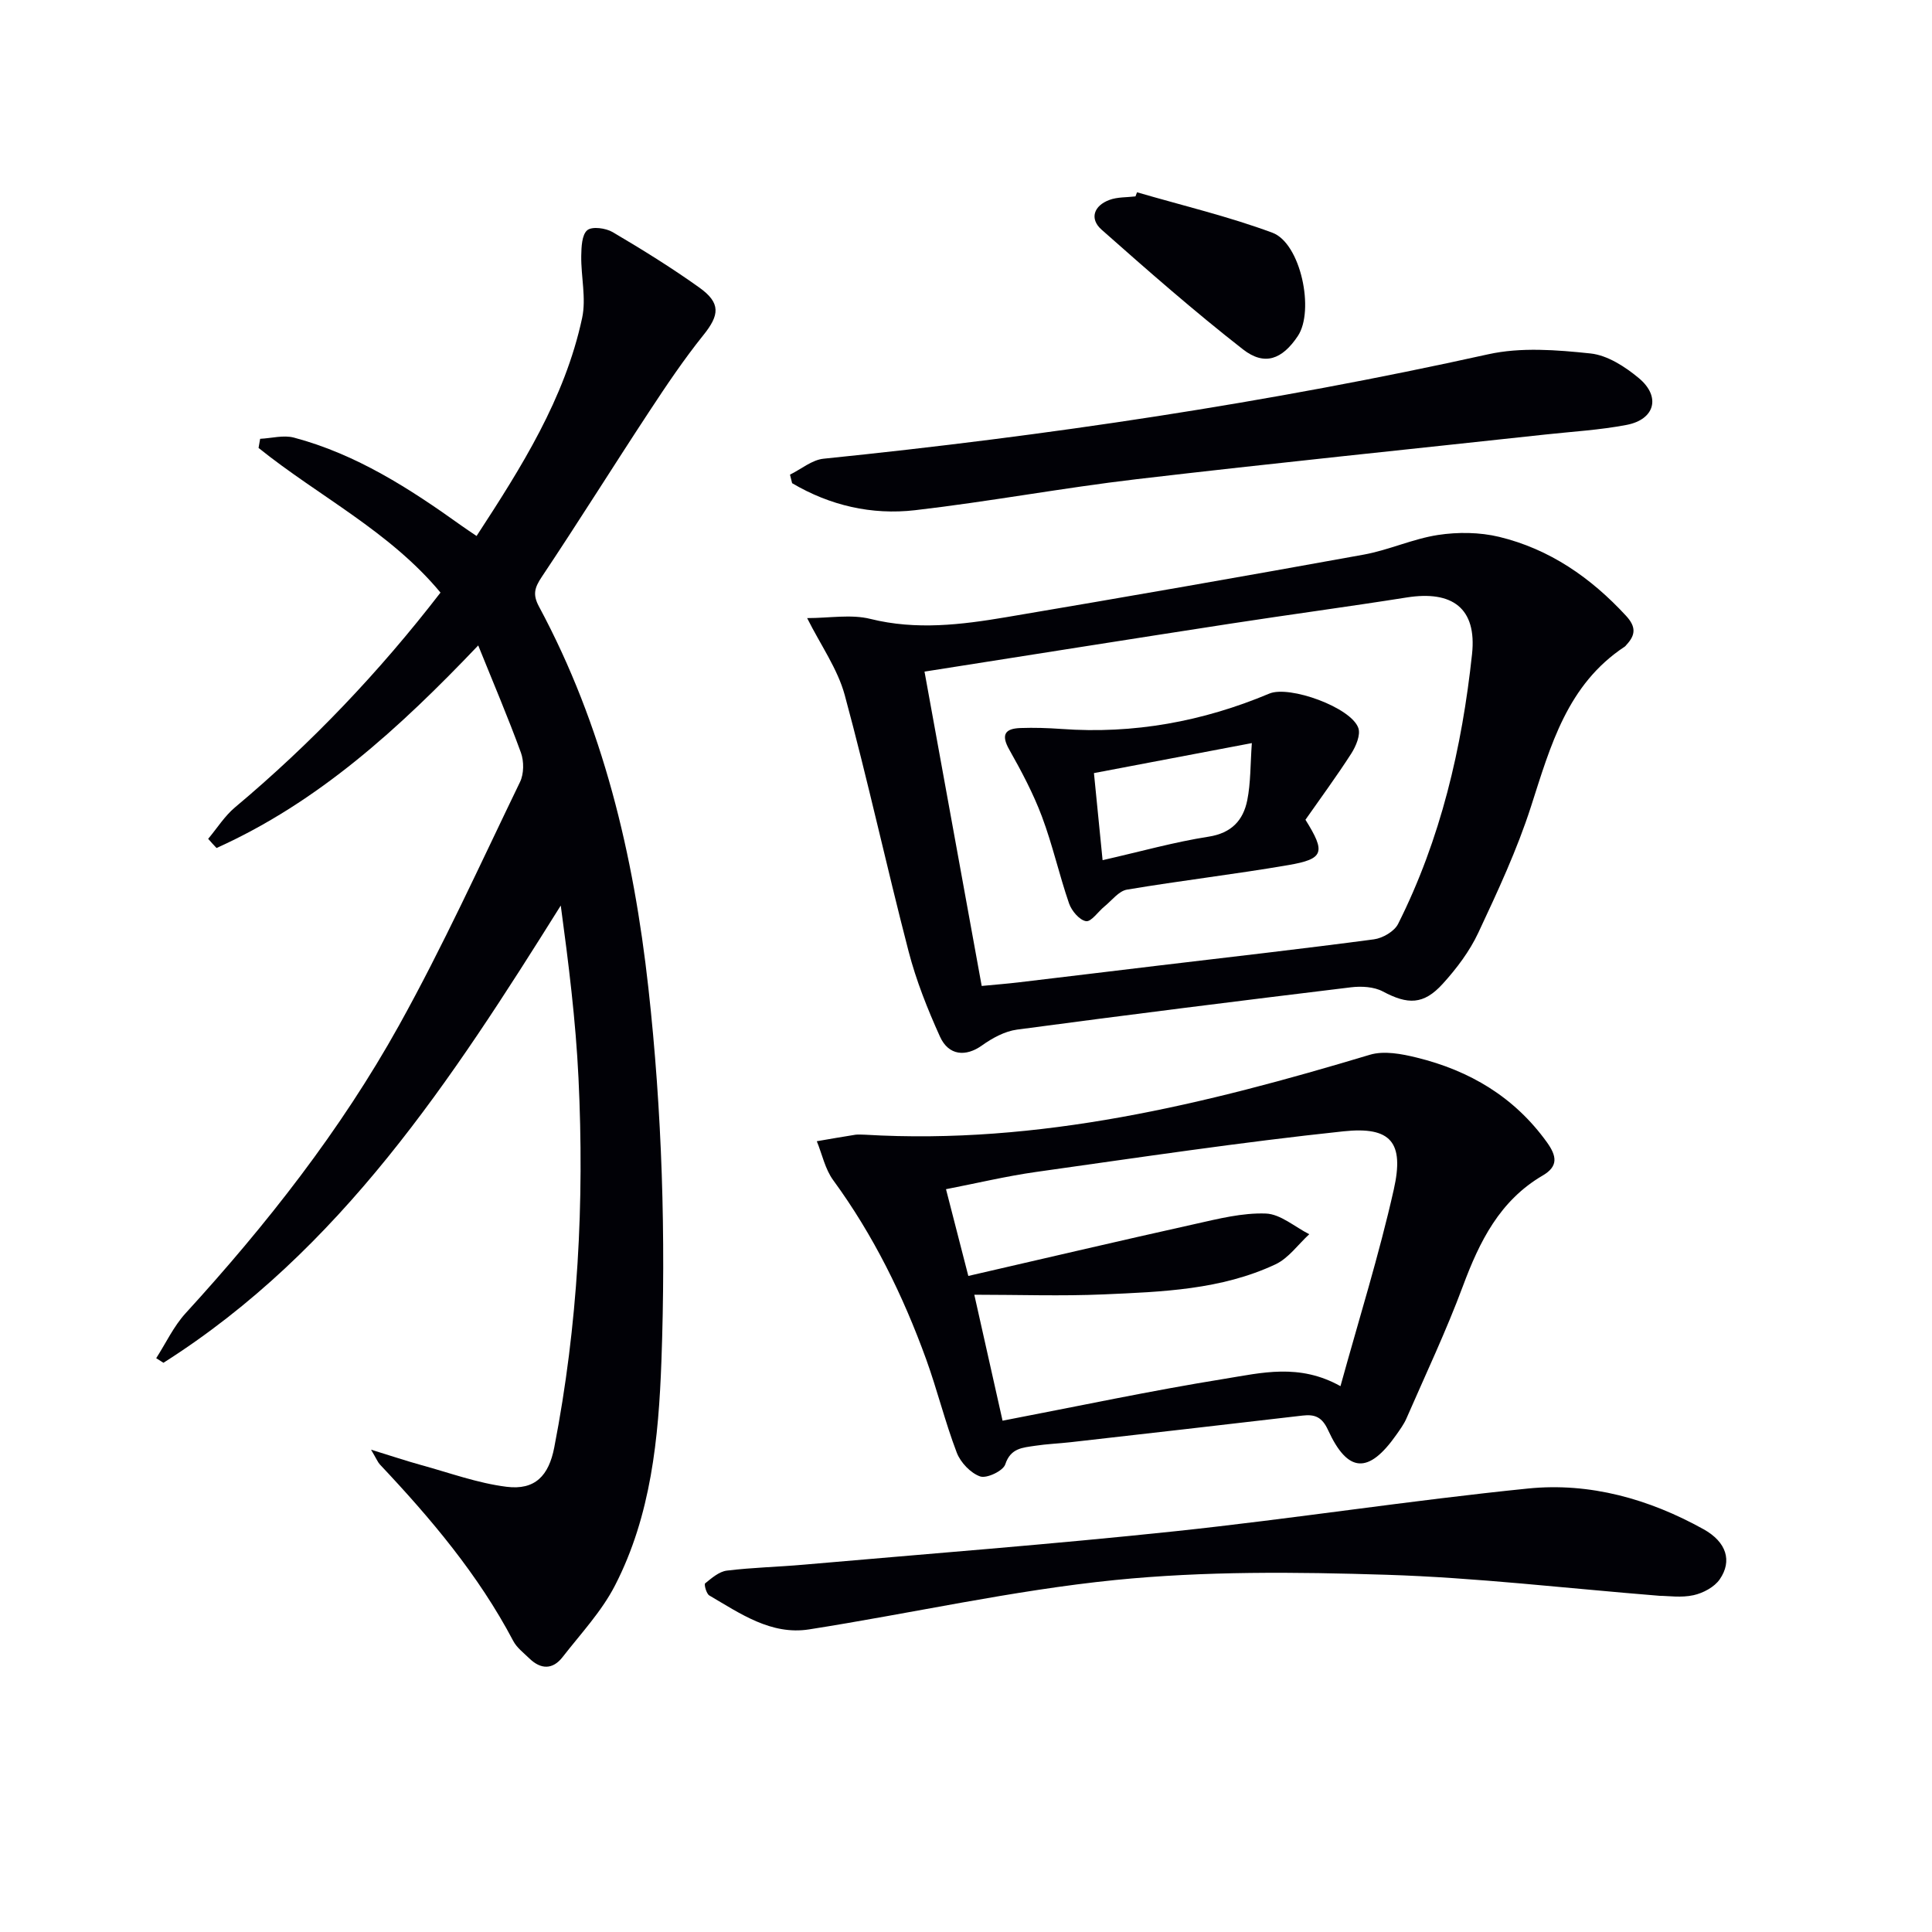 <svg enable-background="new 0 0 400 400" viewBox="0 0 400 400" xmlns="http://www.w3.org/2000/svg"><path d="m43.1 173.67c1.84-2.19 3.4-4.71 5.56-6.52 15.75-13.2 29.83-27.98 42.54-44.46-10.52-12.68-25.23-19.95-37.67-29.95.11-.63.22-1.26.33-1.89 2.34-.11 4.83-.82 6.99-.25 12.91 3.43 23.95 10.54 34.67 18.22.94.67 1.9 1.3 3.15 2.15 9.27-14.22 18.26-28.41 21.85-45.12.88-4.08-.24-8.56-.18-12.85.03-1.85.12-4.4 1.25-5.34 1-.83 3.83-.44 5.26.4 6.11 3.6 12.16 7.35 17.93 11.47 4.5 3.22 4.19 5.7.84 9.86-4.04 5.03-7.66 10.42-11.21 15.82-7.48 11.37-14.69 22.92-22.25 34.24-1.48 2.22-1.91 3.63-.57 6.13 13.26 24.67 19.59 51.33 22.65 78.96 2.85 25.69 3.63 51.46 2.7 77.25-.58 15.93-2.14 31.96-9.61 46.46-2.77 5.39-7.09 9.99-10.86 14.84-2.04 2.62-4.5 2.57-6.86.28-1.19-1.16-2.62-2.23-3.36-3.65-7.21-13.69-17.07-25.35-27.6-36.52-.42-.45-.66-1.08-1.83-3.06 4.33 1.33 7.32 2.34 10.37 3.18 5.87 1.61 11.69 3.75 17.67 4.5 5.93.75 8.76-2.31 9.89-8.13 4.92-25.29 6.26-50.83 5.02-76.49-.57-11.89-2.05-23.73-3.67-35.72-22.57 36.04-45.53 71.37-82.26 94.67-.5-.32-1-.63-1.5-.95 2-3.12 3.61-6.59 6.07-9.29 16.79-18.37 32.12-37.88 44.21-59.63 9.1-16.38 16.88-33.5 25.05-50.39.81-1.68.83-4.27.18-6.06-2.66-7.3-5.72-14.46-8.84-22.2-16.35 17.17-33.12 32.47-54.18 41.94-.6-.62-1.17-1.26-1.73-1.9z" fill="#010106"/><path d="m167.11 127.97c4.65 0 9.1-.83 13.1.17 9.5 2.36 18.81 1.21 28.12-.36 24.69-4.17 49.36-8.48 74-12.95 5.2-.94 10.17-3.27 15.39-4.07 4.12-.63 8.63-.58 12.66.39 10.46 2.53 19 8.45 26.29 16.36 2.08 2.26 1.97 3.96.08 5.98-.11.12-.2.28-.34.37-11.92 7.85-15.37 20.5-19.42 33.08-2.88 8.97-6.91 17.61-10.92 26.17-1.8 3.84-4.49 7.41-7.36 10.57-3.99 4.4-7.26 4.33-12.41 1.59-1.84-.98-4.43-1.12-6.59-.86-23.07 2.8-46.12 5.68-69.15 8.76-2.54.34-5.13 1.76-7.27 3.29-3.31 2.36-6.88 2.14-8.68-1.84-2.58-5.71-4.93-11.61-6.5-17.66-4.58-17.64-8.45-35.48-13.22-53.07-1.48-5.42-4.97-10.31-7.78-15.92zm24.3 11.08c4.07 22.35 7.93 43.59 11.84 65.08 2.93-.28 5.24-.46 7.53-.73 9.72-1.15 19.44-2.34 29.16-3.5 14.84-1.77 29.69-3.45 44.51-5.42 1.82-.24 4.23-1.64 5.01-3.19 8.83-17.57 13.23-36.48 15.31-55.86 1.02-9.51-4.08-13.23-13.53-11.73-12.12 1.92-24.28 3.54-36.41 5.41-20.79 3.2-41.59 6.51-63.42 9.94z" fill="#010106"/><path d="m179.12 234.93c36.04 2.13 70.39-6.3 104.49-16.55 2.93-.88 6.58-.19 9.7.58 10.97 2.69 20.21 8.15 26.96 17.53 2.07 2.88 2.37 4.99-.86 6.88-8.9 5.2-13.08 13.64-16.53 22.9-3.46 9.3-7.73 18.31-11.7 27.42-.53 1.21-1.34 2.3-2.1 3.39-5.73 8.14-10.03 7.92-14.12-1-1.22-2.65-2.67-3.31-5.28-3-15.99 1.88-32 3.69-48 5.51-2.47.28-4.97.37-7.43.75-2.51.39-5.01.45-6.12 3.84-.44 1.35-3.83 2.97-5.2 2.5-1.98-.69-4.06-2.89-4.84-4.92-2.42-6.34-4.04-12.98-6.35-19.37-4.78-13.17-10.91-25.66-19.23-37.04-1.68-2.29-2.29-5.36-3.4-8.07 2.67-.46 5.34-.93 8.02-1.35.64-.08 1.32 0 1.99 0zm21.36 29.24c15.92-3.66 31.4-7.3 46.92-10.75 4.84-1.08 9.81-2.35 14.68-2.17 3.04.11 5.99 2.77 8.99 4.28-2.31 2.12-4.29 4.97-7 6.24-11.23 5.27-23.47 5.69-35.57 6.22-8.73.38-17.5.07-26.78.07 2.07 9.25 3.98 17.74 5.85 26.08 15.69-3.01 30.78-6.23 46.01-8.68 7.54-1.21 15.39-3.26 23.95 1.53 3.83-13.89 8-27.18 11.04-40.72 2.19-9.75-.56-13.09-10.43-12.04-21.27 2.25-42.45 5.43-63.64 8.41-6.16.87-12.24 2.33-18.64 3.57 1.63 6.34 3.06 11.92 4.62 17.96z" fill="#010106"/><path d="m343.66 330.4c-19.53-1.57-38.05-3.78-56.61-4.36-18.72-.59-37.62-.78-56.21 1.09-21.23 2.14-42.2 6.91-63.33 10.22-7.87 1.23-14.26-3.29-20.66-7.03-.61-.36-1.11-2.3-.86-2.5 1.35-1.09 2.88-2.44 4.49-2.64 5.27-.65 10.6-.76 15.9-1.23 25.64-2.25 51.31-4.21 76.9-6.92 24.41-2.59 48.69-6.38 73.1-8.85 12.78-1.29 25.06 2.17 36.32 8.43 4.78 2.66 5.96 6.58 3.36 10.36-1.11 1.62-3.44 2.86-5.44 3.3-2.53.56-5.28.13-6.96.13z" fill="#010106"/><path d="m163.56 98.27c2.32-1.14 4.55-3.06 6.96-3.3 46.26-4.72 92.17-11.56 137.6-21.62 6.77-1.5 14.18-.91 21.18-.17 3.51.37 7.18 2.75 10.02 5.12 4.59 3.84 3.3 8.55-2.54 9.67-5.52 1.06-11.19 1.38-16.8 1.99-28.22 3.07-56.47 5.94-84.66 9.25-15.32 1.8-30.53 4.65-45.85 6.42-8.99 1.04-17.65-.97-25.47-5.59-.15-.58-.29-1.17-.44-1.77z" fill="#010106"/><path d="m235.41 39.81c9.36 2.73 18.9 4.99 28.02 8.37 5.87 2.17 8.79 16.15 5.26 21.41-3.22 4.81-6.86 6.24-11.35 2.74-10.07-7.86-19.7-16.31-29.27-24.78-2.57-2.28-1.58-4.98 1.63-6.16 1.66-.62 3.59-.51 5.39-.73.11-.29.21-.57.32-.85z" fill="#010106"/><path d="m270.28 169.72c4.23 6.77 3.84 8.12-3.56 9.39-11.1 1.91-22.3 3.21-33.4 5.08-1.69.29-3.12 2.23-4.63 3.46-1.32 1.07-2.76 3.24-3.84 3.07-1.36-.22-2.98-2.14-3.51-3.66-2.05-5.94-3.41-12.12-5.62-18-1.8-4.8-4.24-9.39-6.77-13.87-1.76-3.12-.84-4.35 2.32-4.46 2.82-.1 5.66-.01 8.47.19 14.96 1.09 29.28-1.53 43.06-7.32 4.15-1.75 16.93 2.85 18.43 7.13.5 1.43-.5 3.77-1.46 5.28-3.04 4.73-6.39 9.27-9.49 13.71zm-43.79-9.66c.64 6.42 1.2 12.12 1.79 18.03 8.03-1.83 14.91-3.77 21.92-4.86 4.77-.74 7.19-3.38 8.03-7.54.73-3.63.63-7.43.95-11.84-11.32 2.15-21.71 4.13-32.69 6.21z" fill="#010106"/></svg>